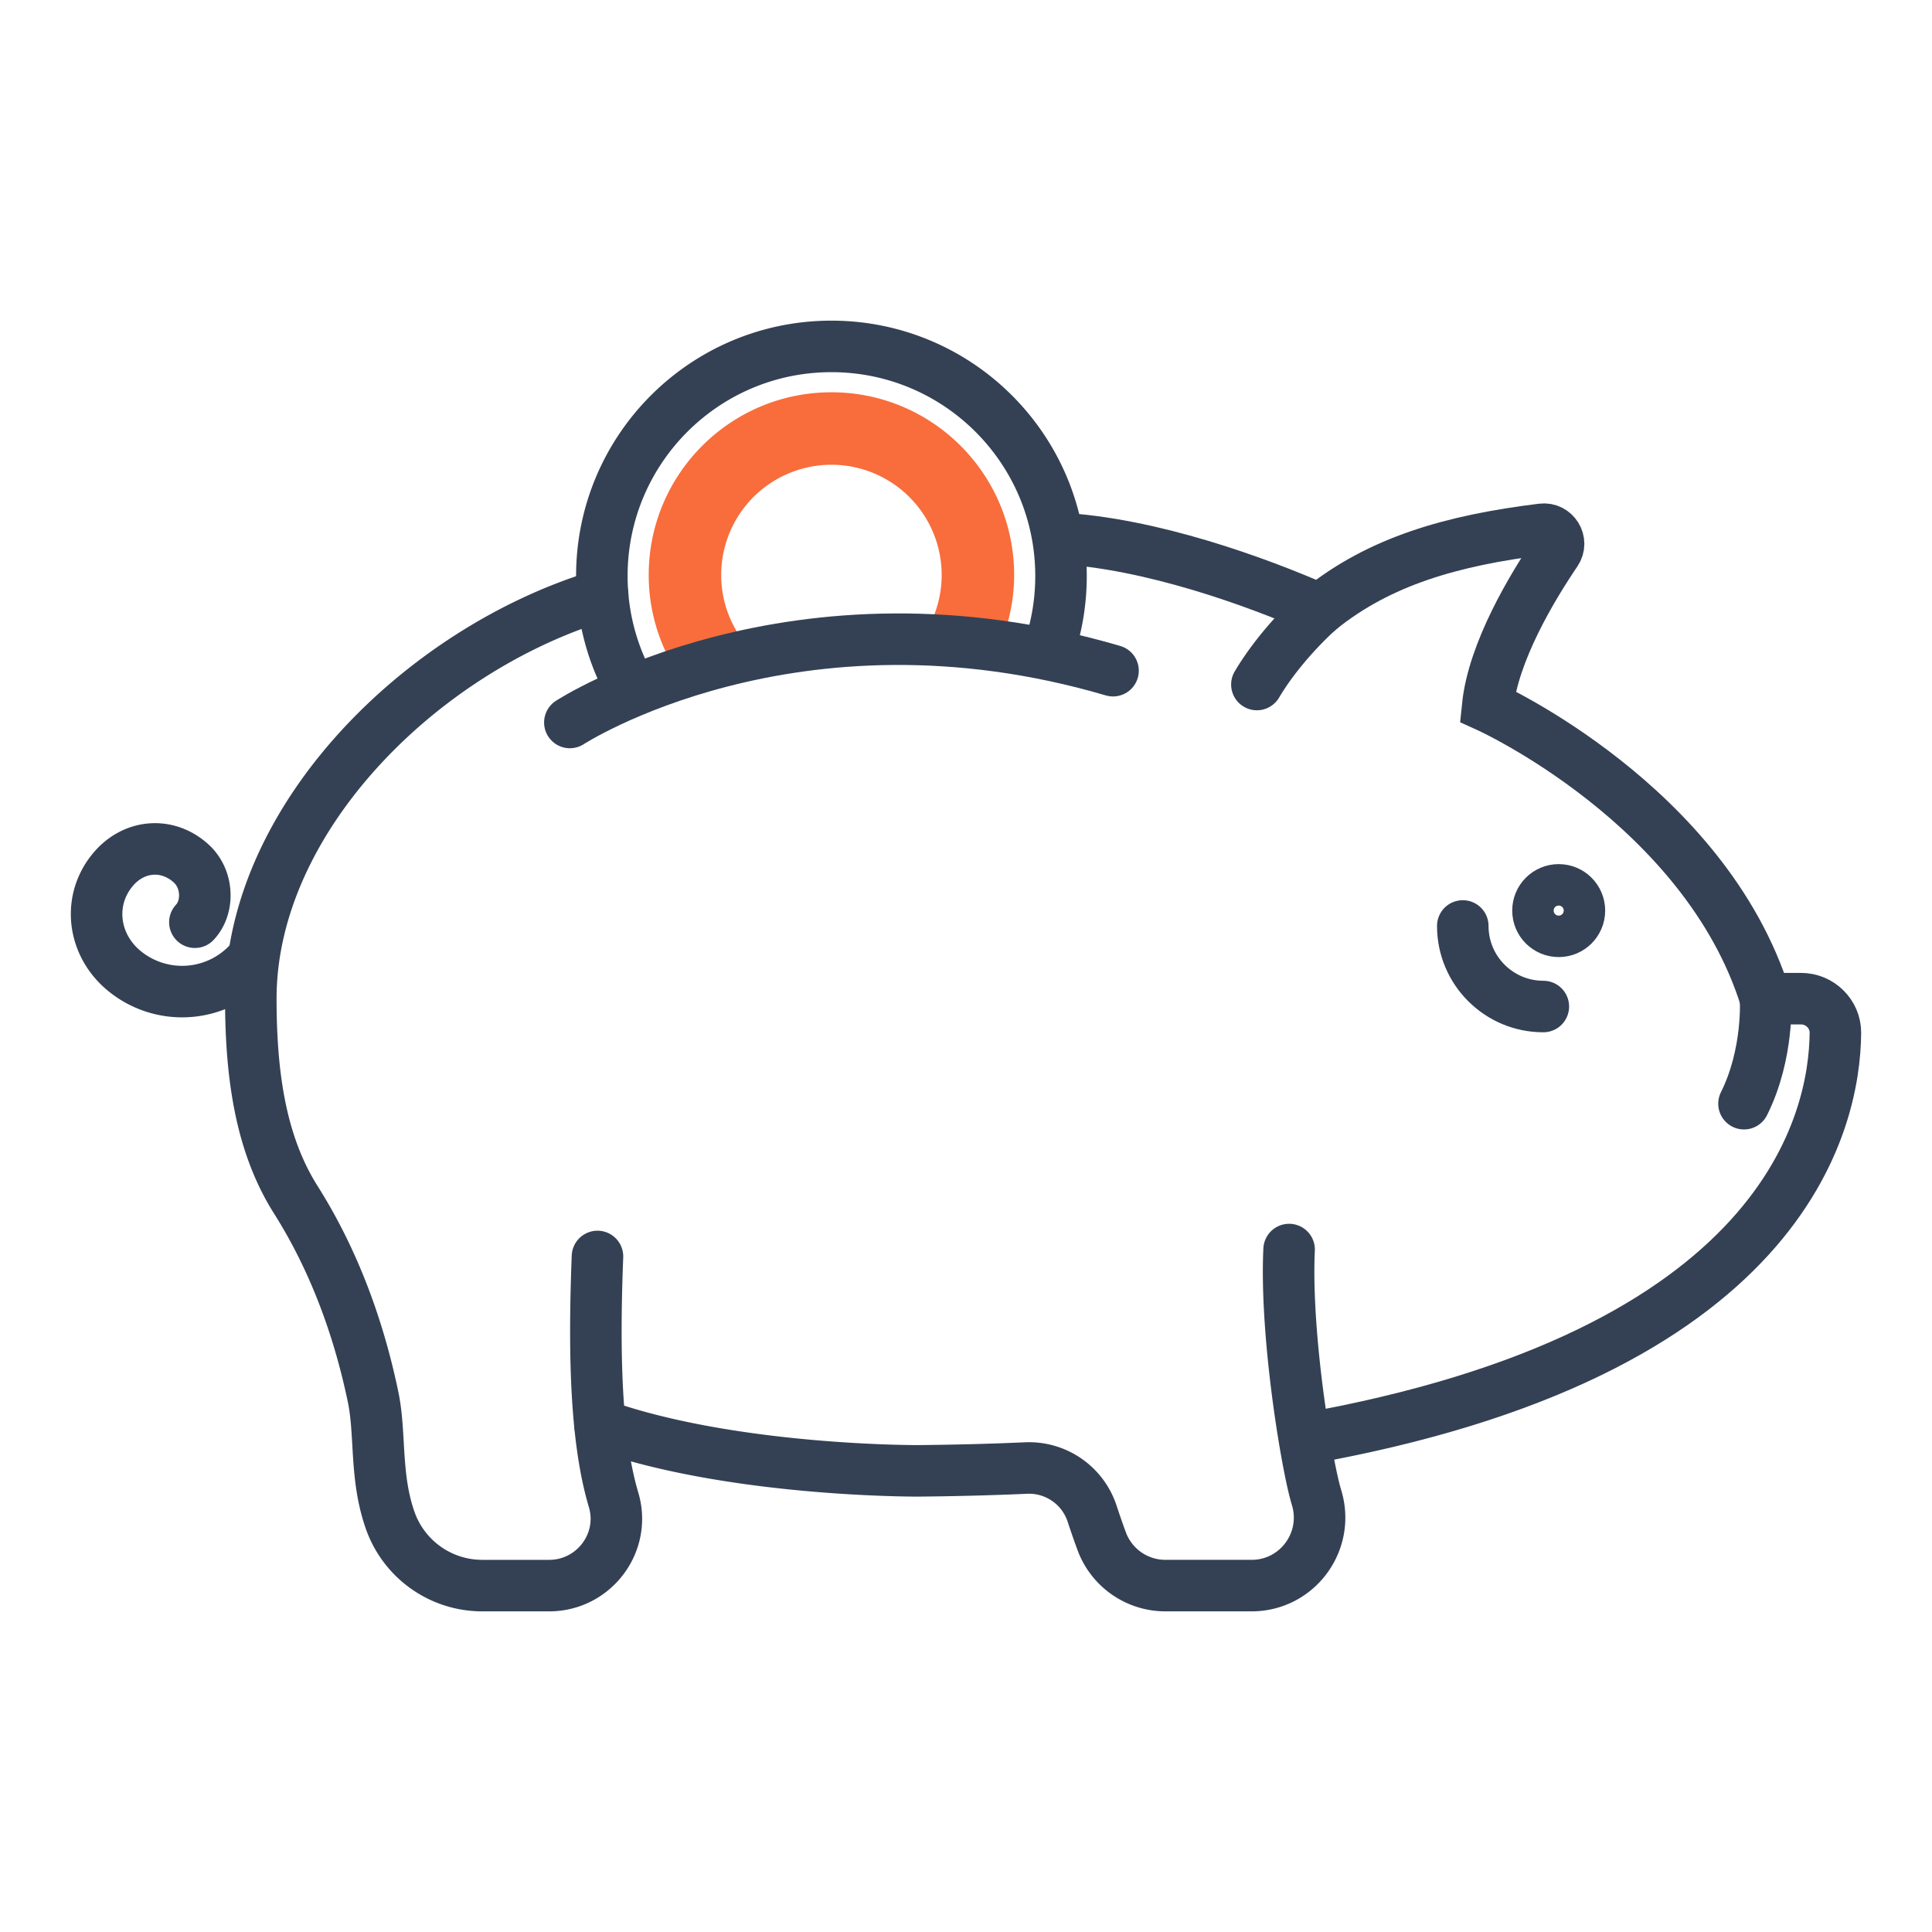 <svg xmlns="http://www.w3.org/2000/svg" viewBox="0 0 150 150">
  <path d="M55.993 44.643a8.559 8.559 0 0 1 17.118 0c0 1.433-.356 2.78-.979 3.967 1.841.146 3.761.409 5.758.826.539-1.499.848-3.108.848-4.793 0-7.835-6.351-14.186-14.186-14.186s-14.186 6.351-14.186 14.186c0 2.576.697 4.985 1.897 7.067a39.706 39.706 0 0 1 5.503-1.864 8.511 8.511 0 0 1-1.773-5.203z" fill="#f86d3b"/>
  <path d="M46.788 46.179c-14.071 4.196-27.315 17.419-27.315 31.357 0 6.13.82 11.384 3.495 15.617 2.947 4.663 4.875 9.908 5.999 15.308.602 2.891.135 6.171 1.318 9.555a7.576 7.576 0 0 0 7.142 5.09h5.21c3.468 0 5.991-3.332 5.002-6.656-1.406-4.724-1.538-11.517-1.251-18.898" fill="none" stroke="#344154" stroke-width="4" stroke-linecap="round" stroke-miterlimit="10"/>
  <path d="M101 111.77c37.627-6.592 41.445-24.738 41.5-31.578.012-1.463-1.204-2.656-2.668-2.656h-2.754C132.387 62.48 115.5 54.848 115.5 54.848c.43-4.237 3.461-9.264 5.311-11.99.547-.807-.114-1.884-1.082-1.765-7.028.864-12.63 2.487-17.26 6.226-4.825-2.131-13.149-5.165-20.332-5.524" fill="none" stroke="#344154" stroke-width="4" stroke-miterlimit="10"/>
  <path d="M46.577 110.613c10.198 3.622 24.443 3.587 24.748 3.583 2.893-.026 5.67-.1 8.334-.218a5.156 5.156 0 0 1 5.136 3.553c.222.674.472 1.401.747 2.146a5.27 5.27 0 0 0 4.945 3.428h6.688c3.558 0 6.082-3.439 5.04-6.841-.746-2.436-2.442-12.592-2.129-19.249" fill="none" stroke="#344154" stroke-width="4" stroke-linecap="round" stroke-miterlimit="10"/>
  <circle cx="121.017" cy="70.698" r="1.609" fill="none" stroke="#344154" stroke-width="4" stroke-miterlimit="10"/>
  <path d="M113.57 71.891c0 3.454 2.8 6.255 6.255 6.255M137.078 77.536s.268 4.267-1.675 8.154M44.243 56.093s17.379-11.303 42.173-4.021" fill="none" stroke="#344154" stroke-width="4" stroke-linecap="round" stroke-miterlimit="10"/>
  <path d="M81.418 50.502c.621-1.813.959-3.758.959-5.782 0-9.845-7.981-17.825-17.825-17.825-9.845 0-17.825 7.981-17.825 17.825 0 3.173.829 6.152 2.282 8.732M102.469 47.319s-2.918 2.52-4.884 5.826M19.541 74.479a7.07 7.07 0 0 1-9.964.839c-2.386-2.016-2.807-5.438-.791-7.824 1.613-1.909 4.214-2.134 6.06-.45 1.34 1.223 1.374 3.401.285 4.557" fill="none" stroke="#344154" stroke-width="4" stroke-linecap="round" stroke-miterlimit="10"/>
</svg>

